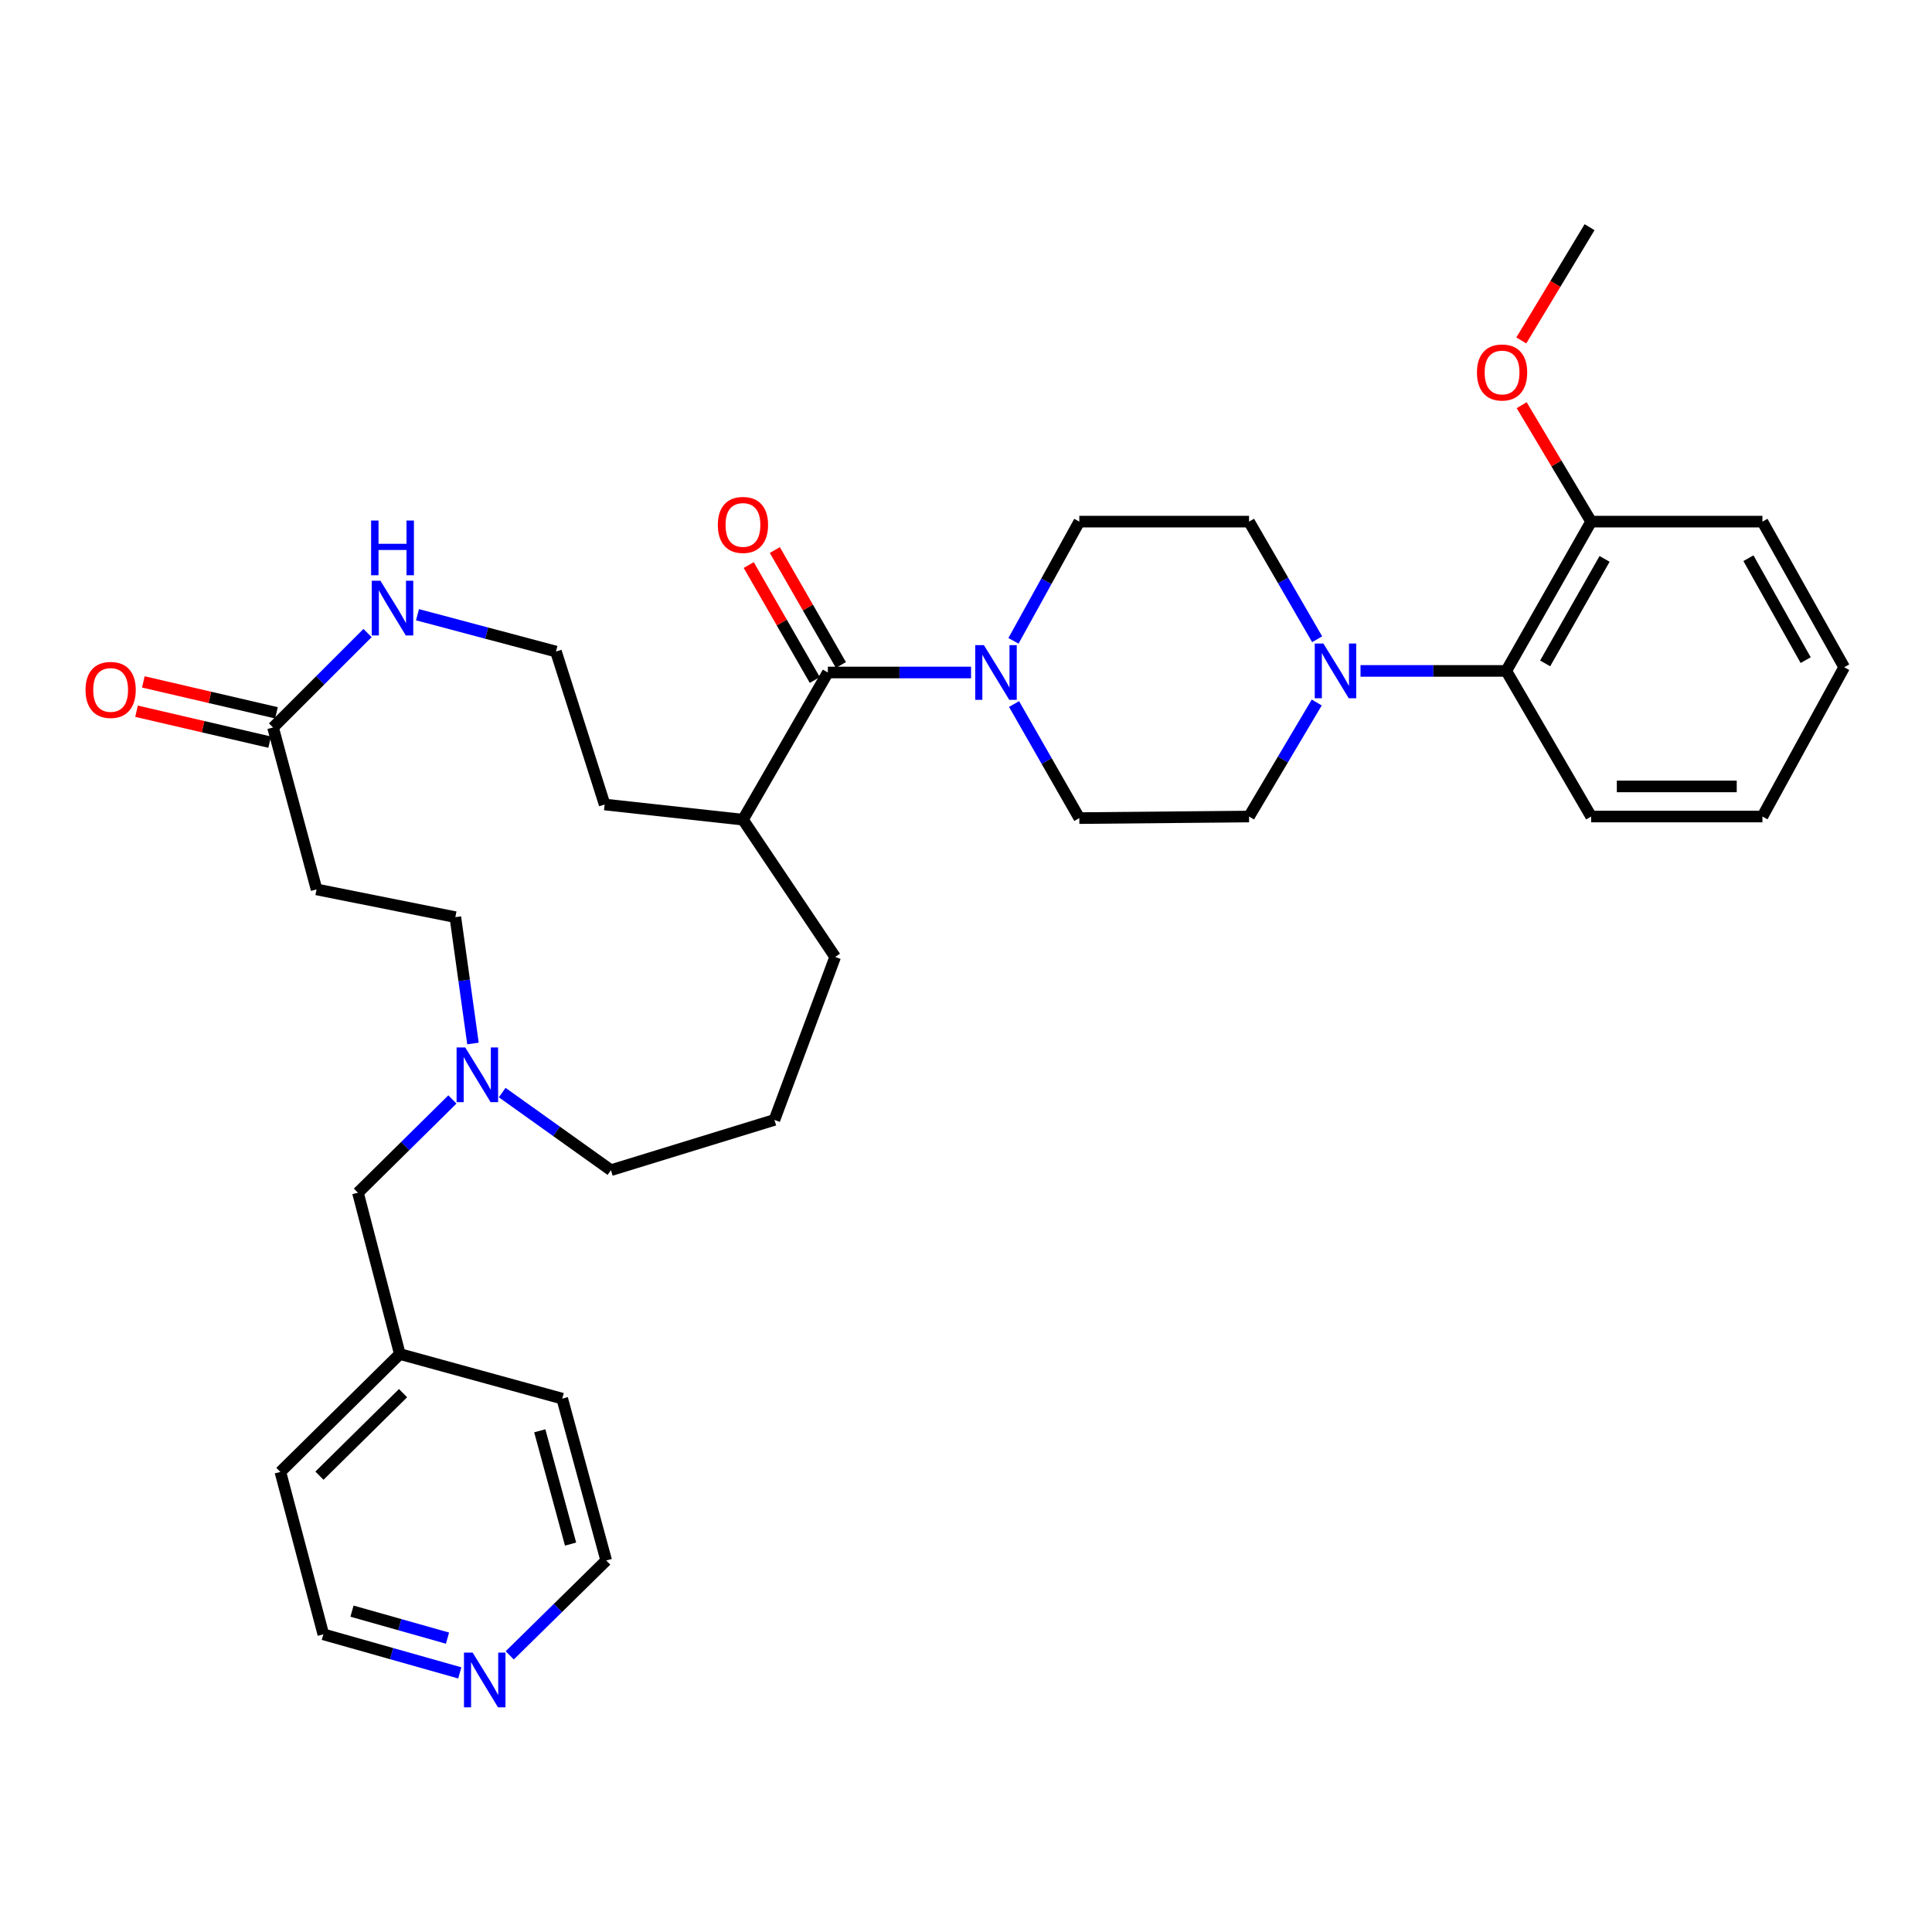 <?xml version='1.0' encoding='iso-8859-1'?>
<svg version='1.1' baseProfile='full'
              xmlns='http://www.w3.org/2000/svg'
                      xmlns:rdkit='http://www.rdkit.org/xml'
                      xmlns:xlink='http://www.w3.org/1999/xlink'
                  xml:space='preserve'
width='1000px' height='1000px' viewBox='0 0 1000 1000'>
<!-- END OF HEADER -->
<rect style='opacity:1.0;fill:#FFFFFF;stroke:none' width='1000' height='1000' x='0' y='0'> </rect>
<path class='bond-0' d='M 502.611,348.079 L 465.553,348.079' style='fill:none;fill-rule:evenodd;stroke:#0000FF;stroke-width:6px;stroke-linecap:butt;stroke-linejoin:miter;stroke-opacity:1' />
<path class='bond-0' d='M 465.553,348.079 L 428.495,348.079' style='fill:none;fill-rule:evenodd;stroke:#000000;stroke-width:6px;stroke-linecap:butt;stroke-linejoin:miter;stroke-opacity:1' />
<path class='bond-7' d='M 524.577,331.689 L 541.613,300.84' style='fill:none;fill-rule:evenodd;stroke:#0000FF;stroke-width:6px;stroke-linecap:butt;stroke-linejoin:miter;stroke-opacity:1' />
<path class='bond-7' d='M 541.613,300.84 L 558.648,269.991' style='fill:none;fill-rule:evenodd;stroke:#000000;stroke-width:6px;stroke-linecap:butt;stroke-linejoin:miter;stroke-opacity:1' />
<path class='bond-8' d='M 524.87,364.41 L 541.759,393.93' style='fill:none;fill-rule:evenodd;stroke:#0000FF;stroke-width:6px;stroke-linecap:butt;stroke-linejoin:miter;stroke-opacity:1' />
<path class='bond-8' d='M 541.759,393.93 L 558.648,423.449' style='fill:none;fill-rule:evenodd;stroke:#000000;stroke-width:6px;stroke-linecap:butt;stroke-linejoin:miter;stroke-opacity:1' />
<path class='bond-11' d='M 435.25,344.197 L 418.153,314.449' style='fill:none;fill-rule:evenodd;stroke:#000000;stroke-width:6px;stroke-linecap:butt;stroke-linejoin:miter;stroke-opacity:1' />
<path class='bond-11' d='M 418.153,314.449 L 401.056,284.7' style='fill:none;fill-rule:evenodd;stroke:#FF0000;stroke-width:6px;stroke-linecap:butt;stroke-linejoin:miter;stroke-opacity:1' />
<path class='bond-11' d='M 421.739,351.962 L 404.642,322.214' style='fill:none;fill-rule:evenodd;stroke:#000000;stroke-width:6px;stroke-linecap:butt;stroke-linejoin:miter;stroke-opacity:1' />
<path class='bond-11' d='M 404.642,322.214 L 387.545,292.465' style='fill:none;fill-rule:evenodd;stroke:#FF0000;stroke-width:6px;stroke-linecap:butt;stroke-linejoin:miter;stroke-opacity:1' />
<path class='bond-15' d='M 428.495,348.079 L 384.55,424.263' style='fill:none;fill-rule:evenodd;stroke:#000000;stroke-width:6px;stroke-linecap:butt;stroke-linejoin:miter;stroke-opacity:1' />
<path class='bond-1' d='M 681.543,363.617 L 664.023,393.126' style='fill:none;fill-rule:evenodd;stroke:#0000FF;stroke-width:6px;stroke-linecap:butt;stroke-linejoin:miter;stroke-opacity:1' />
<path class='bond-1' d='M 664.023,393.126 L 646.502,422.636' style='fill:none;fill-rule:evenodd;stroke:#000000;stroke-width:6px;stroke-linecap:butt;stroke-linejoin:miter;stroke-opacity:1' />
<path class='bond-3' d='M 704.201,347.265 L 741.918,347.265' style='fill:none;fill-rule:evenodd;stroke:#0000FF;stroke-width:6px;stroke-linecap:butt;stroke-linejoin:miter;stroke-opacity:1' />
<path class='bond-3' d='M 741.918,347.265 L 779.634,347.265' style='fill:none;fill-rule:evenodd;stroke:#000000;stroke-width:6px;stroke-linecap:butt;stroke-linejoin:miter;stroke-opacity:1' />
<path class='bond-34' d='M 681.759,330.873 L 664.131,300.432' style='fill:none;fill-rule:evenodd;stroke:#0000FF;stroke-width:6px;stroke-linecap:butt;stroke-linejoin:miter;stroke-opacity:1' />
<path class='bond-34' d='M 664.131,300.432 L 646.502,269.991' style='fill:none;fill-rule:evenodd;stroke:#000000;stroke-width:6px;stroke-linecap:butt;stroke-linejoin:miter;stroke-opacity:1' />
<path class='bond-2' d='M 141.333,376.544 L 165.785,352.102' style='fill:none;fill-rule:evenodd;stroke:#000000;stroke-width:6px;stroke-linecap:butt;stroke-linejoin:miter;stroke-opacity:1' />
<path class='bond-2' d='M 165.785,352.102 L 190.238,327.66' style='fill:none;fill-rule:evenodd;stroke:#0000FF;stroke-width:6px;stroke-linecap:butt;stroke-linejoin:miter;stroke-opacity:1' />
<path class='bond-6' d='M 141.333,376.544 L 163.85,460.355' style='fill:none;fill-rule:evenodd;stroke:#000000;stroke-width:6px;stroke-linecap:butt;stroke-linejoin:miter;stroke-opacity:1' />
<path class='bond-13' d='M 143.095,368.955 L 108.643,360.954' style='fill:none;fill-rule:evenodd;stroke:#000000;stroke-width:6px;stroke-linecap:butt;stroke-linejoin:miter;stroke-opacity:1' />
<path class='bond-13' d='M 108.643,360.954 L 74.191,352.953' style='fill:none;fill-rule:evenodd;stroke:#FF0000;stroke-width:6px;stroke-linecap:butt;stroke-linejoin:miter;stroke-opacity:1' />
<path class='bond-13' d='M 139.57,384.134 L 105.118,376.133' style='fill:none;fill-rule:evenodd;stroke:#000000;stroke-width:6px;stroke-linecap:butt;stroke-linejoin:miter;stroke-opacity:1' />
<path class='bond-13' d='M 105.118,376.133 L 70.666,368.132' style='fill:none;fill-rule:evenodd;stroke:#FF0000;stroke-width:6px;stroke-linecap:butt;stroke-linejoin:miter;stroke-opacity:1' />
<path class='bond-12' d='M 779.634,347.265 L 823.57,269.991' style='fill:none;fill-rule:evenodd;stroke:#000000;stroke-width:6px;stroke-linecap:butt;stroke-linejoin:miter;stroke-opacity:1' />
<path class='bond-12' d='M 799.771,343.376 L 830.526,289.284' style='fill:none;fill-rule:evenodd;stroke:#000000;stroke-width:6px;stroke-linecap:butt;stroke-linejoin:miter;stroke-opacity:1' />
<path class='bond-23' d='M 779.634,347.265 L 823.57,422.636' style='fill:none;fill-rule:evenodd;stroke:#000000;stroke-width:6px;stroke-linecap:butt;stroke-linejoin:miter;stroke-opacity:1' />
<path class='bond-4' d='M 259.937,565.512 L 288.078,585.599' style='fill:none;fill-rule:evenodd;stroke:#0000FF;stroke-width:6px;stroke-linecap:butt;stroke-linejoin:miter;stroke-opacity:1' />
<path class='bond-4' d='M 288.078,585.599 L 316.219,605.685' style='fill:none;fill-rule:evenodd;stroke:#000000;stroke-width:6px;stroke-linecap:butt;stroke-linejoin:miter;stroke-opacity:1' />
<path class='bond-16' d='M 244.81,540.11 L 240.25,507.409' style='fill:none;fill-rule:evenodd;stroke:#0000FF;stroke-width:6px;stroke-linecap:butt;stroke-linejoin:miter;stroke-opacity:1' />
<path class='bond-16' d='M 240.25,507.409 L 235.689,474.709' style='fill:none;fill-rule:evenodd;stroke:#000000;stroke-width:6px;stroke-linecap:butt;stroke-linejoin:miter;stroke-opacity:1' />
<path class='bond-17' d='M 234.162,569.078 L 209.72,593.212' style='fill:none;fill-rule:evenodd;stroke:#0000FF;stroke-width:6px;stroke-linecap:butt;stroke-linejoin:miter;stroke-opacity:1' />
<path class='bond-17' d='M 209.72,593.212 L 185.277,617.346' style='fill:none;fill-rule:evenodd;stroke:#000000;stroke-width:6px;stroke-linecap:butt;stroke-linejoin:miter;stroke-opacity:1' />
<path class='bond-5' d='M 216.092,318.177 L 251.927,327.704' style='fill:none;fill-rule:evenodd;stroke:#0000FF;stroke-width:6px;stroke-linecap:butt;stroke-linejoin:miter;stroke-opacity:1' />
<path class='bond-5' d='M 251.927,327.704 L 287.762,337.232' style='fill:none;fill-rule:evenodd;stroke:#000000;stroke-width:6px;stroke-linecap:butt;stroke-linejoin:miter;stroke-opacity:1' />
<path class='bond-36' d='M 163.85,460.355 L 235.689,474.709' style='fill:none;fill-rule:evenodd;stroke:#000000;stroke-width:6px;stroke-linecap:butt;stroke-linejoin:miter;stroke-opacity:1' />
<path class='bond-9' d='M 558.648,269.991 L 646.502,269.991' style='fill:none;fill-rule:evenodd;stroke:#000000;stroke-width:6px;stroke-linecap:butt;stroke-linejoin:miter;stroke-opacity:1' />
<path class='bond-10' d='M 558.648,423.449 L 646.502,422.636' style='fill:none;fill-rule:evenodd;stroke:#000000;stroke-width:6px;stroke-linecap:butt;stroke-linejoin:miter;stroke-opacity:1' />
<path class='bond-20' d='M 823.57,269.991 L 805.593,239.858' style='fill:none;fill-rule:evenodd;stroke:#000000;stroke-width:6px;stroke-linecap:butt;stroke-linejoin:miter;stroke-opacity:1' />
<path class='bond-20' d='M 805.593,239.858 L 787.617,209.725' style='fill:none;fill-rule:evenodd;stroke:#FF0000;stroke-width:6px;stroke-linecap:butt;stroke-linejoin:miter;stroke-opacity:1' />
<path class='bond-28' d='M 823.57,269.991 L 912.229,269.991' style='fill:none;fill-rule:evenodd;stroke:#000000;stroke-width:6px;stroke-linecap:butt;stroke-linejoin:miter;stroke-opacity:1' />
<path class='bond-14' d='M 237.981,865.884 L 202.669,855.904' style='fill:none;fill-rule:evenodd;stroke:#0000FF;stroke-width:6px;stroke-linecap:butt;stroke-linejoin:miter;stroke-opacity:1' />
<path class='bond-14' d='M 202.669,855.904 L 167.357,845.924' style='fill:none;fill-rule:evenodd;stroke:#000000;stroke-width:6px;stroke-linecap:butt;stroke-linejoin:miter;stroke-opacity:1' />
<path class='bond-14' d='M 231.625,847.895 L 206.907,840.909' style='fill:none;fill-rule:evenodd;stroke:#0000FF;stroke-width:6px;stroke-linecap:butt;stroke-linejoin:miter;stroke-opacity:1' />
<path class='bond-14' d='M 206.907,840.909 L 182.188,833.923' style='fill:none;fill-rule:evenodd;stroke:#000000;stroke-width:6px;stroke-linecap:butt;stroke-linejoin:miter;stroke-opacity:1' />
<path class='bond-37' d='M 263.836,856.806 L 288.806,832.254' style='fill:none;fill-rule:evenodd;stroke:#0000FF;stroke-width:6px;stroke-linecap:butt;stroke-linejoin:miter;stroke-opacity:1' />
<path class='bond-37' d='M 288.806,832.254 L 313.777,807.703' style='fill:none;fill-rule:evenodd;stroke:#000000;stroke-width:6px;stroke-linecap:butt;stroke-linejoin:miter;stroke-opacity:1' />
<path class='bond-26' d='M 384.55,424.263 L 312.963,416.411' style='fill:none;fill-rule:evenodd;stroke:#000000;stroke-width:6px;stroke-linecap:butt;stroke-linejoin:miter;stroke-opacity:1' />
<path class='bond-27' d='M 384.55,424.263 L 432.278,495.313' style='fill:none;fill-rule:evenodd;stroke:#000000;stroke-width:6px;stroke-linecap:butt;stroke-linejoin:miter;stroke-opacity:1' />
<path class='bond-19' d='M 185.277,617.346 L 206.946,700.846' style='fill:none;fill-rule:evenodd;stroke:#000000;stroke-width:6px;stroke-linecap:butt;stroke-linejoin:miter;stroke-opacity:1' />
<path class='bond-18' d='M 287.762,337.232 L 312.963,416.411' style='fill:none;fill-rule:evenodd;stroke:#000000;stroke-width:6px;stroke-linecap:butt;stroke-linejoin:miter;stroke-opacity:1' />
<path class='bond-29' d='M 206.946,700.846 L 291.009,723.926' style='fill:none;fill-rule:evenodd;stroke:#000000;stroke-width:6px;stroke-linecap:butt;stroke-linejoin:miter;stroke-opacity:1' />
<path class='bond-30' d='M 206.946,700.846 L 145.125,761.862' style='fill:none;fill-rule:evenodd;stroke:#000000;stroke-width:6px;stroke-linecap:butt;stroke-linejoin:miter;stroke-opacity:1' />
<path class='bond-30' d='M 208.62,721.089 L 165.344,763.801' style='fill:none;fill-rule:evenodd;stroke:#000000;stroke-width:6px;stroke-linecap:butt;stroke-linejoin:miter;stroke-opacity:1' />
<path class='bond-31' d='M 787.424,176.203 L 805.09,146.9' style='fill:none;fill-rule:evenodd;stroke:#FF0000;stroke-width:6px;stroke-linecap:butt;stroke-linejoin:miter;stroke-opacity:1' />
<path class='bond-31' d='M 805.09,146.9 L 822.756,117.597' style='fill:none;fill-rule:evenodd;stroke:#000000;stroke-width:6px;stroke-linecap:butt;stroke-linejoin:miter;stroke-opacity:1' />
<path class='bond-21' d='M 316.219,605.685 L 400.843,579.661' style='fill:none;fill-rule:evenodd;stroke:#000000;stroke-width:6px;stroke-linecap:butt;stroke-linejoin:miter;stroke-opacity:1' />
<path class='bond-22' d='M 400.843,579.661 L 432.278,495.313' style='fill:none;fill-rule:evenodd;stroke:#000000;stroke-width:6px;stroke-linecap:butt;stroke-linejoin:miter;stroke-opacity:1' />
<path class='bond-32' d='M 823.57,422.636 L 912.229,422.636' style='fill:none;fill-rule:evenodd;stroke:#000000;stroke-width:6px;stroke-linecap:butt;stroke-linejoin:miter;stroke-opacity:1' />
<path class='bond-32' d='M 836.868,407.053 L 898.93,407.053' style='fill:none;fill-rule:evenodd;stroke:#000000;stroke-width:6px;stroke-linecap:butt;stroke-linejoin:miter;stroke-opacity:1' />
<path class='bond-24' d='M 167.357,845.924 L 145.125,761.862' style='fill:none;fill-rule:evenodd;stroke:#000000;stroke-width:6px;stroke-linecap:butt;stroke-linejoin:miter;stroke-opacity:1' />
<path class='bond-25' d='M 313.777,807.703 L 291.009,723.926' style='fill:none;fill-rule:evenodd;stroke:#000000;stroke-width:6px;stroke-linecap:butt;stroke-linejoin:miter;stroke-opacity:1' />
<path class='bond-25' d='M 295.324,799.223 L 279.386,740.58' style='fill:none;fill-rule:evenodd;stroke:#000000;stroke-width:6px;stroke-linecap:butt;stroke-linejoin:miter;stroke-opacity:1' />
<path class='bond-35' d='M 912.229,269.991 L 954.545,345.361' style='fill:none;fill-rule:evenodd;stroke:#000000;stroke-width:6px;stroke-linecap:butt;stroke-linejoin:miter;stroke-opacity:1' />
<path class='bond-35' d='M 904.988,288.925 L 934.61,341.684' style='fill:none;fill-rule:evenodd;stroke:#000000;stroke-width:6px;stroke-linecap:butt;stroke-linejoin:miter;stroke-opacity:1' />
<path class='bond-33' d='M 912.229,422.636 L 954.545,345.361' style='fill:none;fill-rule:evenodd;stroke:#000000;stroke-width:6px;stroke-linecap:butt;stroke-linejoin:miter;stroke-opacity:1' />
<path  class='atom-0' d='M 509.266 333.919
L 518.546 348.919
Q 519.466 350.399, 520.946 353.079
Q 522.426 355.759, 522.506 355.919
L 522.506 333.919
L 526.266 333.919
L 526.266 362.239
L 522.386 362.239
L 512.426 345.839
Q 511.266 343.919, 510.026 341.719
Q 508.826 339.519, 508.466 338.839
L 508.466 362.239
L 504.786 362.239
L 504.786 333.919
L 509.266 333.919
' fill='#0000FF'/>
<path  class='atom-2' d='M 684.992 333.105
L 694.272 348.105
Q 695.192 349.585, 696.672 352.265
Q 698.152 354.945, 698.232 355.105
L 698.232 333.105
L 701.992 333.105
L 701.992 361.425
L 698.112 361.425
L 688.152 345.025
Q 686.992 343.105, 685.752 340.905
Q 684.552 338.705, 684.192 338.025
L 684.192 361.425
L 680.512 361.425
L 680.512 333.105
L 684.992 333.105
' fill='#0000FF'/>
<path  class='atom-5' d='M 240.813 542.17
L 250.093 557.17
Q 251.013 558.65, 252.493 561.33
Q 253.973 564.01, 254.053 564.17
L 254.053 542.17
L 257.813 542.17
L 257.813 570.49
L 253.933 570.49
L 243.973 554.09
Q 242.813 552.17, 241.573 549.97
Q 240.373 547.77, 240.013 547.09
L 240.013 570.49
L 236.333 570.49
L 236.333 542.17
L 240.813 542.17
' fill='#0000FF'/>
<path  class='atom-6' d='M 196.903 300.58
L 206.183 315.58
Q 207.103 317.06, 208.583 319.74
Q 210.063 322.42, 210.143 322.58
L 210.143 300.58
L 213.903 300.58
L 213.903 328.9
L 210.023 328.9
L 200.063 312.5
Q 198.903 310.58, 197.663 308.38
Q 196.463 306.18, 196.103 305.5
L 196.103 328.9
L 192.423 328.9
L 192.423 300.58
L 196.903 300.58
' fill='#0000FF'/>
<path  class='atom-6' d='M 192.083 269.428
L 195.923 269.428
L 195.923 281.468
L 210.403 281.468
L 210.403 269.428
L 214.243 269.428
L 214.243 297.748
L 210.403 297.748
L 210.403 284.668
L 195.923 284.668
L 195.923 297.748
L 192.083 297.748
L 192.083 269.428
' fill='#0000FF'/>
<path  class='atom-12' d='M 371.55 271.698
Q 371.55 264.898, 374.91 261.098
Q 378.27 257.298, 384.55 257.298
Q 390.83 257.298, 394.19 261.098
Q 397.55 264.898, 397.55 271.698
Q 397.55 278.578, 394.15 282.498
Q 390.75 286.378, 384.55 286.378
Q 378.31 286.378, 374.91 282.498
Q 371.55 278.618, 371.55 271.698
M 384.55 283.178
Q 388.87 283.178, 391.19 280.298
Q 393.55 277.378, 393.55 271.698
Q 393.55 266.138, 391.19 263.338
Q 388.87 260.498, 384.55 260.498
Q 380.23 260.498, 377.87 263.298
Q 375.55 266.098, 375.55 271.698
Q 375.55 277.418, 377.87 280.298
Q 380.23 283.178, 384.55 283.178
' fill='#FF0000'/>
<path  class='atom-14' d='M 44.271 357.102
Q 44.271 350.302, 47.631 346.502
Q 50.991 342.702, 57.271 342.702
Q 63.551 342.702, 66.911 346.502
Q 70.271 350.302, 70.271 357.102
Q 70.271 363.982, 66.871 367.902
Q 63.471 371.782, 57.271 371.782
Q 51.031 371.782, 47.631 367.902
Q 44.271 364.022, 44.271 357.102
M 57.271 368.582
Q 61.591 368.582, 63.911 365.702
Q 66.271 362.782, 66.271 357.102
Q 66.271 351.542, 63.911 348.742
Q 61.591 345.902, 57.271 345.902
Q 52.951 345.902, 50.591 348.702
Q 48.271 351.502, 48.271 357.102
Q 48.271 362.822, 50.591 365.702
Q 52.951 368.582, 57.271 368.582
' fill='#FF0000'/>
<path  class='atom-15' d='M 244.631 855.373
L 253.911 870.373
Q 254.831 871.853, 256.311 874.533
Q 257.791 877.213, 257.871 877.373
L 257.871 855.373
L 261.631 855.373
L 261.631 883.693
L 257.751 883.693
L 247.791 867.293
Q 246.631 865.373, 245.391 863.173
Q 244.191 860.973, 243.831 860.293
L 243.831 883.693
L 240.151 883.693
L 240.151 855.373
L 244.631 855.373
' fill='#0000FF'/>
<path  class='atom-21' d='M 764.47 192.796
Q 764.47 185.996, 767.83 182.196
Q 771.19 178.396, 777.47 178.396
Q 783.75 178.396, 787.11 182.196
Q 790.47 185.996, 790.47 192.796
Q 790.47 199.676, 787.07 203.596
Q 783.67 207.476, 777.47 207.476
Q 771.23 207.476, 767.83 203.596
Q 764.47 199.716, 764.47 192.796
M 777.47 204.276
Q 781.79 204.276, 784.11 201.396
Q 786.47 198.476, 786.47 192.796
Q 786.47 187.236, 784.11 184.436
Q 781.79 181.596, 777.47 181.596
Q 773.15 181.596, 770.79 184.396
Q 768.47 187.196, 768.47 192.796
Q 768.47 198.516, 770.79 201.396
Q 773.15 204.276, 777.47 204.276
' fill='#FF0000'/>
</svg>
